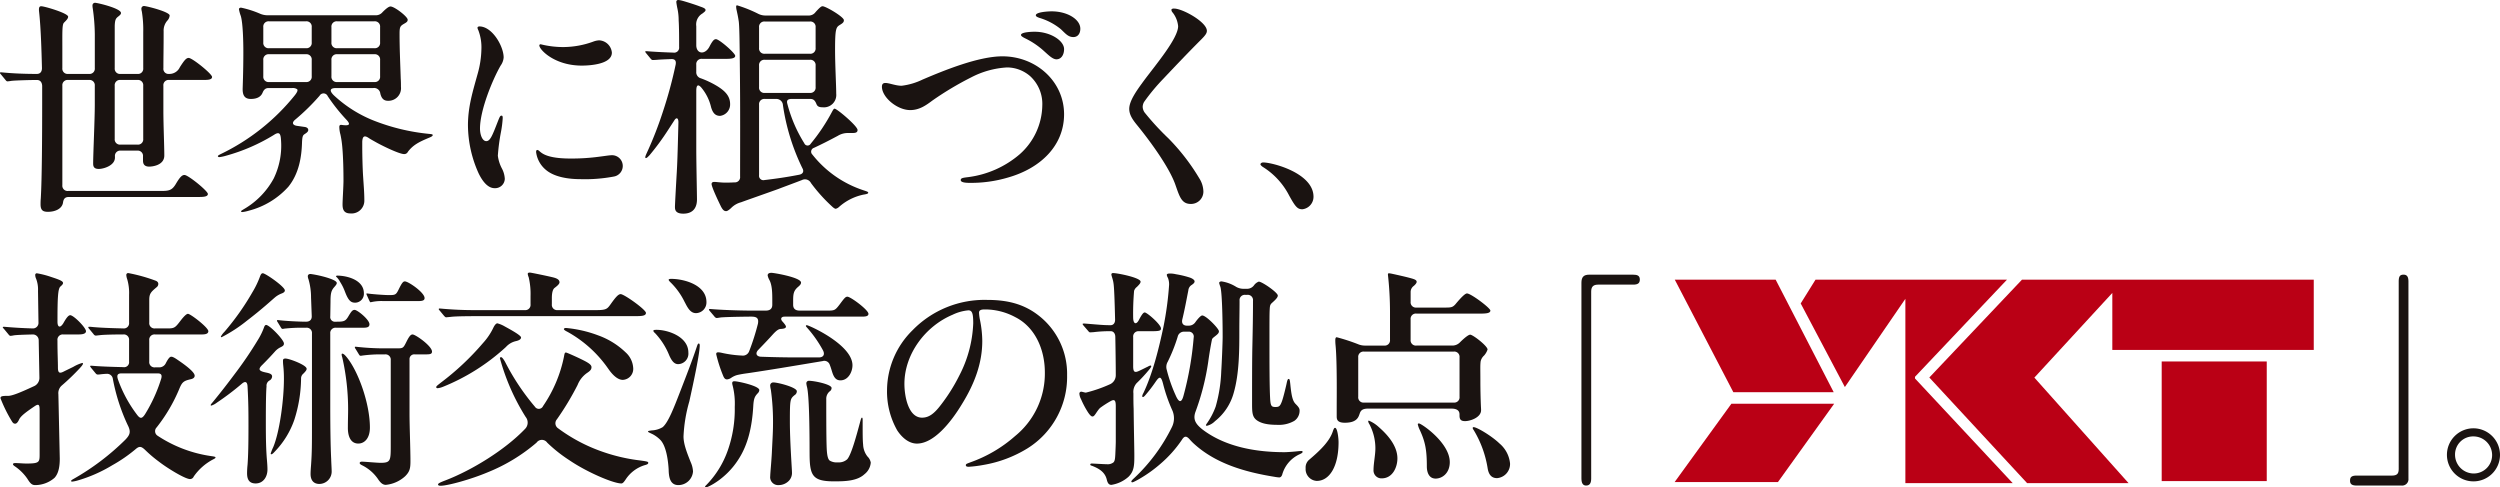 <svg xmlns="http://www.w3.org/2000/svg" xmlns:xlink="http://www.w3.org/1999/xlink" width="581.393" height="113.349" viewBox="0 0 581.393 113.349">
  <defs>
    <clipPath id="clip-path">
      <rect id="長方形_9021" data-name="長方形 9021" width="581.393" height="113.349" fill="none"/>
    </clipPath>
  </defs>
  <g id="グループ_22450" data-name="グループ 22450" transform="translate(0 0)">
    <g id="グループ_22449" data-name="グループ 22449" transform="translate(0 0)" clip-path="url(#clip-path)">
      <path id="パス_148999" data-name="パス 148999" d="M9.432,47.367c0-.323,0-.809.054-1.4.27-4.474.322-14.5.322-21.988v-4.2c-.053-.861-.484-1.348-1.238-1.348-1.455,0-5.335.108-5.982.216-.27.055-.81.109-.864.109-.16,0-.322-.163-.484-.377L.216,17.133C.108,17.025,0,16.918,0,16.81a.143.143,0,0,1,.162-.162H.27c2.694.27,5.443.377,8.3.377.755,0,1.186-.485,1.186-1.348-.108-4.474-.27-9.162-.593-12.395-.054-.539-.108-.97-.108-1.186,0-.593.162-.809.539-.809.755,0,6.251,1.617,6.251,2.424,0,.431-.376.809-.97,1.4-.431.431-.377,2.1-.377,5.714v4.85a1.221,1.221,0,0,0,1.348,1.348H20.7a1.222,1.222,0,0,0,1.348-1.348V7.756a44.807,44.807,0,0,0-.486-6.036,3.374,3.374,0,0,1-.054-.647A.6.6,0,0,1,22.1.48c.538,0,6.036,1.292,6.036,2.372,0,.322-.27.539-.755.915-.431.377-.647.647-.7,2.048v9.863a1.221,1.221,0,0,0,1.348,1.348h3.934a1.221,1.221,0,0,0,1.348-1.348V7.324a26.508,26.508,0,0,0-.323-4.8,2.684,2.684,0,0,1-.108-.647.613.613,0,0,1,.593-.647c.593,0,5.983,1.348,5.983,2.211a1.968,1.968,0,0,1-.54,1.185,3.506,3.506,0,0,0-.862,2.48c0,4.526-.054,5.551-.054,8.569a1.183,1.183,0,0,0,1.294,1.348,2.661,2.661,0,0,0,2.533-1.563c.97-1.509,1.454-2.156,2.048-2.156.861,0,5.443,3.719,5.443,4.42s-1.078.7-2.156.7H39.342a1.222,1.222,0,0,0-1.348,1.348v5.768c0,3.179.217,8.354.217,10.454,0,2.318-2.858,2.587-3.5,2.587-1.348,0-1.455-.862-1.455-1.455v-.915a1.221,1.221,0,0,0-1.348-1.348H28.079a1.22,1.22,0,0,0-1.348,1.348v.268c0,1.833-2.587,2.641-3.773,2.641-1.078,0-1.294-.539-1.294-1.24,0-2.37.379-10.132.379-13.689v-4.42A1.222,1.222,0,0,0,20.7,18.426H15.845A1.222,1.222,0,0,0,14.5,19.773V42.895a1.222,1.222,0,0,0,1.348,1.348H37.188c1.993,0,2.748-.055,3.664-1.565.862-1.454,1.4-2.155,2.048-2.155.862,0,5.443,3.719,5.443,4.419s-1.24.7-2.318.7H16.006c-.916,0-1.24.485-1.348,1.294-.216,1.455-1.831,2.156-3.5,2.156-1.077,0-1.724-.27-1.724-1.725M26.678,32.116a1.221,1.221,0,0,0,1.348,1.348h3.934a1.221,1.221,0,0,0,1.348-1.348V19.773a1.222,1.222,0,0,0-1.348-1.348H28.025a1.221,1.221,0,0,0-1.348,1.348Z" transform="translate(0 0.167)" fill="#1a1311"/>
      <path id="パス_149000" data-name="パス 149000" d="M71.176,33.941c0,1.132.054,4.634.216,6.952.106,1.725.268,3.5.268,5.281a2.97,2.97,0,0,1-3.233,3.072c-1.562,0-1.833-.97-1.833-2.1,0-.915.217-4.257.217-5.551,0-2.1-.054-5.281-.271-7.707a23.026,23.026,0,0,0-.431-2.965,7.084,7.084,0,0,1-.27-1.779c0-.376.162-.539.539-.485,1.887.271,2.1-.108,1.186-1.131a42.387,42.387,0,0,1-4.419-5.552,1.053,1.053,0,0,0-1.887-.108,49.986,49.986,0,0,1-5.66,5.552c-.861.7-.645,1.292.379,1.455l1.885.268c.539.108.756.379.756.7,0,.379-.379.647-.7.862-.484.323-.7.377-.755,2.21-.108,3.072-.645,7.006-3.179,10.132A18.581,18.581,0,0,1,44.822,48.6a8.445,8.445,0,0,1-1.509.323q-.323,0-.323-.162c0-.108.162-.216.7-.539a18.347,18.347,0,0,0,6.9-7.114,17.472,17.472,0,0,0,1.67-9.216c-.054-.755-.216-1.132-.431-1.24-.27-.162-.7,0-1.185.323a43.057,43.057,0,0,1-11.158,4.851,9.553,9.553,0,0,1-1.508.323c-.27,0-.377-.109-.377-.216s.108-.216.645-.485a49.8,49.8,0,0,0,17.3-13.744c.486-.645.7-1.078.486-1.346a1.786,1.786,0,0,0-1.186-.27h-5.5c-.7,0-1.078.43-1.348,1.077-.379.918-1.24,1.455-2.749,1.455s-1.887-.97-1.887-2.263c0-.379.162-4.043.162-8.623,0-2.587-.108-6.79-.593-8.407a8.8,8.8,0,0,1-.43-1.563c0-.27.268-.377.484-.377a23.262,23.262,0,0,1,4.526,1.455,4.607,4.607,0,0,0,1.672.323H74.247a2.039,2.039,0,0,0,1.671-.755c.862-.862,1.455-1.294,1.833-1.294.915,0,3.989,2.372,3.989,3.072,0,.376-.162.539-.594.807-1.132.647-1.294.755-1.294,2.48,0,3.665.162,6.736.271,10.4.054.647.054,1.455.054,1.941a2.928,2.928,0,0,1-3.019,3.233c-1.024,0-1.509-.593-1.779-1.67a1.453,1.453,0,0,0-1.67-1.294H65.085c-1.509,0-1.563.647-.538,1.67a29.571,29.571,0,0,0,9.108,5.821,47.829,47.829,0,0,0,13.15,3.179c.593.055.755.108.755.27s-.108.323-.918.647c-2.316.97-3.663,1.671-4.849,3.234a.937.937,0,0,1-.864.539c-1.186,0-5.335-2.048-6.737-2.857-.484-.27-.97-.539-1.4-.809-1.132-.809-1.562-.485-1.616.809Zm-13.1-23.12a1.221,1.221,0,0,0,1.348-1.348V5.916a1.221,1.221,0,0,0-1.348-1.348H49.511a1.221,1.221,0,0,0-1.348,1.348V9.474a1.221,1.221,0,0,0,1.348,1.348Zm0,7.868a1.221,1.221,0,0,0,1.348-1.348V13.57a1.221,1.221,0,0,0-1.348-1.348H49.511a1.221,1.221,0,0,0-1.348,1.348v3.772a1.221,1.221,0,0,0,1.348,1.348ZM65.356,4.568a1.221,1.221,0,0,0-1.348,1.348V9.474a1.221,1.221,0,0,0,1.348,1.348h8.622a1.221,1.221,0,0,0,1.348-1.348V5.916a1.221,1.221,0,0,0-1.348-1.348ZM73.978,18.69a1.221,1.221,0,0,0,1.348-1.348V13.57a1.221,1.221,0,0,0-1.348-1.348H65.356a1.221,1.221,0,0,0-1.348,1.348v3.772a1.221,1.221,0,0,0,1.348,1.348Z" transform="translate(13.069 0.39)" fill="#1a1311"/>
      <path id="パス_149001" data-name="パス 149001" d="M83.4,4.559c3.019,0,5.658,4.636,5.658,7.223a3.69,3.69,0,0,1-.7,1.885c-1.834,3.18-4.8,10.294-4.8,14.66,0,1.4.54,2.909,1.455,2.909s1.4-1.24,2.694-4.58c.433-1.078.54-1.348.864-1.348.268,0,.268.323.268.593a24.574,24.574,0,0,1-.43,3.341,45.7,45.7,0,0,0-.7,5.39,8.718,8.718,0,0,0,.972,3.019,5.753,5.753,0,0,1,.645,2.37,2.251,2.251,0,0,1-2.37,2.156c-1.618,0-2.855-1.671-3.719-3.45a27.488,27.488,0,0,1-2.48-11.155c0-4.366,1.132-7.922,2.264-12.019A22.492,22.492,0,0,0,83.885,9.9a11.183,11.183,0,0,0-.7-4.419,2.03,2.03,0,0,1-.214-.593c0-.162.16-.325.43-.325m27.918,30.289c.916-.108,2.264-.323,2.641-.323a2.5,2.5,0,0,1,.645,4.958,36.074,36.074,0,0,1-7.652.593c-2.858,0-6.2-.485-8.193-2.264a6.406,6.406,0,0,1-2.155-4.041c0-.216.054-.485.268-.485.756,0,.756,1.994,7.762,1.994a48.433,48.433,0,0,0,6.683-.431m2.909-24.2c0,2.7-5.066,3.017-7.006,3.017-6.359,0-9.863-3.718-9.863-4.688,0-.162.108-.27.325-.27a21.573,21.573,0,0,0,5.227.647,20.5,20.5,0,0,0,7.06-1.294,4.415,4.415,0,0,1,1.294-.27,3.123,3.123,0,0,1,2.963,2.857" transform="translate(28.069 1.585)" fill="#1a1311"/>
      <path id="パス_149002" data-name="パス 149002" d="M118.258,48.181c0-.7.323-6.359.431-8.192.162-2.749.27-7.222.377-11.534,0-1.078-.485-1.238-.97-.431l-1.4,2.156a57.637,57.637,0,0,1-4.311,5.874c-.593.647-.755.7-.862.7a.143.143,0,0,1-.162-.162c0-.108,0-.27.377-1.078a86.482,86.482,0,0,0,3.718-9.538,100,100,0,0,0,2.966-10.941c.16-.862-.109-1.348-1.078-1.294-1.4.054-2.641.108-3.182.162-.645.054-1.023.054-1.077.054-.108,0-.271-.054-.485-.323l-1.024-1.24c-.216-.27-.216-.323-.216-.377,0-.108.108-.108.162-.108h.216c1.131.108,4.2.27,6.144.323a1.16,1.16,0,0,0,1.348-1.292c0-1.833,0-4.636-.108-6.2a12.834,12.834,0,0,0-.323-2.909c-.054-.27-.216-1.132-.216-1.348A.429.429,0,0,1,119.067,0a5.086,5.086,0,0,1,.862.162c1.186.323,3.5,1.078,4.151,1.346.807.271,1.294.485,1.294.81,0,.268-.162.376-.7.807a2.947,2.947,0,0,0-1.455,2.965v4.42c0,2.1,2.157,2.37,3.18.106.647-1.186.97-1.508,1.4-1.508.755,0,4.474,3.233,4.474,3.88,0,.7-1.348.7-2.426.7h-5.282a1.221,1.221,0,0,0-1.348,1.348v1.671a1.446,1.446,0,0,0,1.078,1.508,21.413,21.413,0,0,1,3.558,1.671c2.1,1.24,3.234,2.48,3.234,4.312a2.666,2.666,0,0,1-2.318,2.748c-1.024,0-1.671-.538-2.1-1.994a11.044,11.044,0,0,0-2.318-4.634c-.755-.809-1.132-.539-1.132.862V34.6c0,3.287.162,10.454.162,11.8,0,1.509-.592,3.287-3.179,3.287-1.724,0-1.94-.807-1.94-1.508m10.618-.323c-.485-.97-2.1-4.366-2.1-5.067,0-.377.323-.485.647-.485.377,0,1.508.163,2.426.163.7,0,1.454,0,2.264-.055a1.206,1.206,0,0,0,1.294-1.348c0-6.2.054-16.652-.054-24.79-.054-6.413-.108-10.4-.271-11.372-.162-1.078-.323-1.779-.485-2.532a3.732,3.732,0,0,1-.108-.864c0-.108.054-.268.216-.268a30.567,30.567,0,0,1,4.959,1.993,3.764,3.764,0,0,0,1.67.379H149.3a1.947,1.947,0,0,0,1.67-.81c1.024-1.131,1.348-1.348,1.617-1.348.755,0,4.959,2.48,4.959,3.234,0,.431-.162.647-.972,1.132-.862.539-1.078.916-1.078,5.874,0,3.288.27,8.3.27,10.132a2.873,2.873,0,0,1-3.179,3.125c-.809,0-1.186-.214-1.4-.7-.323-.809-.647-1.24-1.455-1.24h-4.473c-.809.054-1.078.377-.862,1.132a32.49,32.49,0,0,0,3.935,9.162.831.831,0,0,0,1.508.108,43.462,43.462,0,0,0,4.959-7.437c.216-.379.377-.7.592-.7.54,0,5.336,4.041,5.336,4.958,0,.647-.593.7-1.24.7h-1.078a4.413,4.413,0,0,0-2.263.647c-2.21,1.186-3.827,1.993-5.551,2.8a.932.932,0,0,0-.379,1.563,25.087,25.087,0,0,0,11.857,8.3c.97.323,1.132.377,1.132.593s-.431.323-1.132.431a12.3,12.3,0,0,0-5.712,2.911,1.727,1.727,0,0,1-.7.377c-.108,0-.323-.054-.753-.431a37.91,37.91,0,0,1-5.013-5.551,1.562,1.562,0,0,0-2.1-.7c-1.509.593-3.448,1.294-5.551,2.1-3.61,1.294-7.168,2.533-8.623,3.072A5,5,0,0,0,131.3,48.4c-.592.539-.916.7-1.132.7-.484,0-.807-.268-1.292-1.238M149.624,12.5a1.221,1.221,0,0,0,1.348-1.348v-4.8a1.221,1.221,0,0,0-1.348-1.348H139.17a1.221,1.221,0,0,0-1.348,1.348v4.8A1.221,1.221,0,0,0,139.17,12.5Zm0,9.108a1.221,1.221,0,0,0,1.348-1.348V15.252a1.221,1.221,0,0,0-1.348-1.348H139.17a1.221,1.221,0,0,0-1.348,1.348v5.012a1.221,1.221,0,0,0,1.348,1.348Zm-10.454,1.4a1.221,1.221,0,0,0-1.348,1.348V40.744a1.014,1.014,0,0,0,1.24,1.132c2.748-.323,5.335-.7,8.084-1.24.862-.162,1.186-.755.755-1.509a49.674,49.674,0,0,1-4.528-14.659,1.519,1.519,0,0,0-1.617-1.455Z" transform="translate(38.705 0)" fill="#1a1311"/>
      <path id="パス_149003" data-name="パス 149003" d="M152.2,19.476c0-.539.216-.862.807-.862.916,0,2.372.647,3.773.647a15.449,15.449,0,0,0,4.905-1.455c5.064-2.156,12.987-5.389,18.538-5.389,7.815,0,14.335,5.82,14.335,13.473,0,7.276-5.443,12.558-13.043,14.713a30.047,30.047,0,0,1-8.891,1.24c-.809,0-2.1-.054-2.1-.647,0-.485.539-.539,1.833-.7a22.8,22.8,0,0,0,11.856-5.281,15.456,15.456,0,0,0,5.281-11.372A8.745,8.745,0,0,0,186.638,17,8.261,8.261,0,0,0,181.3,15a20.53,20.53,0,0,0-8.354,2.316A72.779,72.779,0,0,0,164,22.655c-1.455,1.078-3.019,2.264-5.227,2.264-3.019,0-6.575-2.965-6.575-5.443M187.716,6.7c3.719,0,6.844,2.1,6.844,4.041,0,1.294-.645,2.372-1.777,2.372-.864,0-1.834-.97-2.8-1.833a18.354,18.354,0,0,0-4.42-3.019c-.539-.27-1.023-.539-1.023-.807,0-.7,2.64-.755,3.179-.755m3.935-4.743c3.718,0,6.683,1.887,6.683,4.043,0,1.131-.593,1.939-1.617,1.939-1.186,0-1.779-.755-2.909-1.831a14.342,14.342,0,0,0-5.013-2.641c-.27-.108-.809-.27-.809-.593,0-.755,2.855-.916,3.665-.916" transform="translate(52.9 0.682)" fill="#1a1311"/>
      <path id="パス_149004" data-name="パス 149004" d="M205.334,1.479c1.939,0,7.6,3.128,7.6,5.175,0,.539-.325,1.026-1.348,2.048-3.074,3.071-6.037,6.2-8.786,9.108a45.952,45.952,0,0,0-4.473,5.39,2.413,2.413,0,0,0-.322,1.132,2.46,2.46,0,0,0,.43,1.291,61.556,61.556,0,0,0,5.551,6.036,48.431,48.431,0,0,1,7.168,9.271,5.956,5.956,0,0,1,.97,3.126,2.867,2.867,0,0,1-2.963,2.855c-2.1,0-2.587-1.724-3.5-4.312-1.4-4.148-5.982-10.347-8.783-13.8-.918-1.132-2-2.426-2-3.989,0-1.831,1.671-4.2,3.342-6.467,2.749-3.719,8.03-9.917,8.03-12.772a6.062,6.062,0,0,0-1.24-3.126,1.047,1.047,0,0,1-.322-.647c0-.27.322-.325.645-.325" transform="translate(67.734 0.514)" fill="#1a1311"/>
      <path id="パス_149005" data-name="パス 149005" d="M227.275,38.922c-1.132,0-1.617-.539-3.126-3.287a16.938,16.938,0,0,0-5.928-6.468c-.377-.214-.7-.539-.7-.7s.216-.431.647-.431c2.156,0,11.694,2.48,11.694,7.976a2.921,2.921,0,0,1-2.586,2.911" transform="translate(75.603 9.744)" fill="#1a1311"/>
      <path id="パス_149006" data-name="パス 149006" d="M6.385,95.031a11.088,11.088,0,0,0-2.963-2.965c-.325-.216-.433-.377-.433-.485,0-.214.271-.268.54-.268.753,0,1.831.108,2.587.108,3.071,0,3.071-.325,3.071-2.265V79.241c0-1.294-.054-1.833-1.024-1.24-2.155,1.455-3.395,2.372-3.773,3.234-.323.7-.645.916-.861.916-.379,0-.54-.108-.916-.755A33.364,33.364,0,0,1,.08,76.222c0-.485.485-.539,1.777-.539.972,0,2.912-.809,5.929-2.209a2.11,2.11,0,0,0,1.348-2.1l-.162-8.623a1.348,1.348,0,0,0-1.4-1.348c-1.994.054-3.826.108-4.42.216a5.01,5.01,0,0,1-.753.108c-.162,0-.323-.162-.485-.377L.889,60.108c-.27-.27-.27-.322-.27-.376s.054-.109.162-.109h.27c2.48.216,4.58.323,6.521.377a1.288,1.288,0,0,0,1.348-1.4l-.108-7.331a6.961,6.961,0,0,0-.431-2.8,2.158,2.158,0,0,1-.216-.916.368.368,0,0,1,.377-.377,20.19,20.19,0,0,1,3.342.862c1.993.647,2.748.97,2.748,1.4,0,.214-.162.431-.592.807-.594.485-.7,2.533-.7,8.193,0,1.294.593,1.562,1.348.376.7-1.24,1.186-1.885,1.617-1.885.809,0,3.665,2.909,3.665,3.718,0,.755-1.294.755-1.887.755h-3.4a1.238,1.238,0,0,0-1.348,1.4c0,3.019.108,4.742.108,6.305,0,1.4.485,1.4,1.563.809L17,68.947a8.828,8.828,0,0,1,2.1-.916.143.143,0,0,1,.162.162c0,.162-.162.431-.753,1.078a52.01,52.01,0,0,1-4.151,3.989,2.337,2.337,0,0,0-.809,2.048l.323,14.981c0,1.455-.162,3.342-1.24,4.474a6.866,6.866,0,0,1-4.473,1.671c-.753,0-1.132-.377-1.779-1.4m10.132.431c0-.054,0-.162.593-.485A57.24,57.24,0,0,0,29.13,85.869c1.078-1.132,1.346-1.833.538-3.4A44.445,44.445,0,0,1,26.219,71.75a1.35,1.35,0,0,0-1.511-1.186c-.268,0-.915.054-1.346.108a5.067,5.067,0,0,1-.647.054c-.162,0-.323-.054-.538-.323l-1.024-1.24c-.108-.162-.216-.27-.216-.377s.108-.108.162-.108h.214c1.779.162,4.742.27,7.329.323a1.16,1.16,0,0,0,1.348-1.294V62.749A1.221,1.221,0,0,0,28.643,61.4c-1.939,0-4.473.054-5.389.162l-.969.108a.658.658,0,0,1-.54-.323l-1.023-1.24a.633.633,0,0,1-.217-.376c0-.109.108-.109.162-.109h.379c1.885.216,5.066.323,7.6.377a1.221,1.221,0,0,0,1.348-1.348V52.186a11.444,11.444,0,0,0-.431-3.61,3.526,3.526,0,0,1-.216-.97.44.44,0,0,1,.431-.485A38.5,38.5,0,0,1,36.3,48.951c.377.217.485.433.485.7a.944.944,0,0,1-.377.756c-1.348,1.131-1.724,1.508-1.724,2.963v5.281A1.221,1.221,0,0,0,36.028,60h2.909c1.563,0,1.779-.162,2.965-1.725.862-1.131,1.454-1.67,1.779-1.67.592,0,4.742,3.18,4.742,4.041,0,.755-1.078.755-1.617.755H36.028a1.221,1.221,0,0,0-1.348,1.348v4.958a1.221,1.221,0,0,0,1.348,1.348h.916A1.685,1.685,0,0,0,38.56,68.03c.485-.915.862-1.454,1.24-1.454.216,0,.593.108,1.509.753,2.48,1.671,3.935,2.965,3.935,3.665,0,.593-.648.755-.864.809-1.67.377-2.047.645-2.694,2.21a37.906,37.906,0,0,1-5.282,9,1.253,1.253,0,0,0,.216,1.941,30.366,30.366,0,0,0,12.5,4.742c.755.108.969.162.969.325,0,.108-.108.216-.538.43a12.6,12.6,0,0,0-4.526,3.989.926.926,0,0,1-.862.593c-1.132,0-5.282-2.533-7.222-4.043a30.353,30.353,0,0,1-3.234-2.748c-.916-.862-1.348-.916-2.264-.108A34.43,34.43,0,0,1,26.111,91.8a33.643,33.643,0,0,1-8.247,3.611,7.675,7.675,0,0,1-1.131.216c-.162,0-.216-.054-.216-.162M28.105,70.456c-.972.054-.972.647-.647,1.563a30.115,30.115,0,0,0,4.365,8.03c.755,1.024,1.186.97,1.887-.108a35.755,35.755,0,0,0,3.664-7.976c.323-.916.27-1.509-.7-1.509Z" transform="translate(0.028 16.378)" fill="#1a1311"/>
      <path id="パス_149007" data-name="パス 149007" d="M44.822,93.67a18.711,18.711,0,0,1,.108-1.94c.162-2.1.216-4.958.216-8.893,0-3.125,0-5.551-.216-9.376-.054-1.078-.54-1.294-1.348-.593a62.415,62.415,0,0,1-5.768,4.365,4.272,4.272,0,0,1-1.294.7c-.108,0-.162-.054-.162-.108,0-.108.108-.27.486-.7,1.777-2.156,3.61-4.528,5.012-6.413a89.557,89.557,0,0,0,5.5-8.084,15.659,15.659,0,0,0,1.457-3.019c.108-.27.268-.431.43-.431.809,0,4.151,3.45,4.151,4.312,0,.43-.216.593-.756.862a4.116,4.116,0,0,0-1.348,1.024Q50,66.83,48.378,68.448c-1.24,1.186-.592,1.509,1.024,1.833.755.162,1.24.377,1.24.862a1.125,1.125,0,0,1-.539.916,1.375,1.375,0,0,0-.755,1.4c-.108,1.24-.162,3.61-.162,8.46,0,3.827.054,6.361.27,8.839.054.647.108,1.4.108,2.048,0,1.671-.97,3.233-2.749,3.233-1.562,0-1.993-1.023-1.993-2.37m-6.091-31.8a4.637,4.637,0,0,1,.81-1.078,59.133,59.133,0,0,0,6.521-9.216,21.121,21.121,0,0,0,1.725-3.556c.214-.593.376-.864.7-.864.593,0,5.119,3.126,5.119,3.989,0,.27-.16.485-.7.7a5.545,5.545,0,0,0-1.455.809c-.916.755-3.019,2.749-6.683,5.551a34.539,34.539,0,0,1-5.875,3.827.143.143,0,0,1-.162-.162M50.318,89.09a10.284,10.284,0,0,1,.593-1.509c1.508-3.611,2.48-11.1,2.48-15.845a27.768,27.768,0,0,0-.162-3.18,8.819,8.819,0,0,1-.054-1.078c0-.431.27-.485.592-.485.864,0,4.905,1.509,4.905,2.372,0,.216-.054.431-.755,1.132a1.434,1.434,0,0,0-.539,1.186,32.355,32.355,0,0,1-1.562,9.538,20.034,20.034,0,0,1-4.475,7.329c-.43.486-.7.7-.861.7a.143.143,0,0,1-.162-.16m9.27,4.742c0-.539.054-1.294.108-1.994.216-2.963.216-4.85.216-9.378V61.172a1.222,1.222,0,0,0-1.348-1.348h-.593a36.326,36.326,0,0,0-4.526.216,1.422,1.422,0,0,1-.377.054c-.108,0-.216-.054-.379-.323l-.753-1.24a.717.717,0,0,1-.162-.377c0-.054.054-.106.162-.106h.108c1.67.214,4.958.376,6.467.376.861,0,1.4-.43,1.348-1.348L59.7,52.819a15.245,15.245,0,0,0-.593-4.257,2.117,2.117,0,0,1-.162-.7c0-.431.376-.539.647-.539a26.159,26.159,0,0,1,3.88.862c1.186.377,2.21.807,2.21,1.24,0,.268-.216.539-.647,1.023-.647.755-.809,1.455-.809,3.288l-.054,3.448a1.088,1.088,0,0,0,1.24,1.24c1.887,0,2.264-.054,2.965-1.24s.97-1.508,1.454-1.508c.648,0,3.45,2.264,3.45,3.341,0,.809-.809.809-1.724.809H65.516a1.221,1.221,0,0,0-1.348,1.348V78.041c0,4.043.054,9.216.216,12.341,0,.433.108,2.264.108,2.7a2.885,2.885,0,0,1-2.857,3.071c-1.292,0-2.047-.807-2.047-2.316m8.03-42.307a11.6,11.6,0,0,0-1.132-2.316,5.241,5.241,0,0,0-.7-1.024c-.162-.162-.27-.216-.27-.323s.162-.162.27-.162c2.21,0,6.2.97,6.2,4.1A2.061,2.061,0,0,1,69.989,54c-.969,0-1.562-.377-2.37-2.48m.647,31.366c0-1.4.054-2.748.054-4.1a54.881,54.881,0,0,0-1.348-12.019,2.885,2.885,0,0,1-.162-.7c0-.109.054-.217.162-.217.27,0,.647.377.916.7,2.749,3.234,5.5,10.887,5.5,16.492,0,2.533-1.294,3.719-2.694,3.719-1.888,0-2.48-1.887-2.426-3.881M75.379,95.18a9.664,9.664,0,0,0-3.881-3.4c-.27-.162-.485-.27-.485-.485s.216-.323.54-.323c.592,0,3.5.27,4.311.27,2.316,0,2.37-.485,2.37-3.934V67.37a1.22,1.22,0,0,0-1.348-1.346h-.645a31.891,31.891,0,0,0-4.58.268,2.387,2.387,0,0,1-.486.054c-.108,0-.216-.108-.377-.377l-.755-1.238a.725.725,0,0,1-.162-.377c0-.108.108-.108.162-.108h.108a58.363,58.363,0,0,0,6.2.376h3.342c1.348,0,1.454-.054,2.1-1.348.539-1.077.97-1.885,1.509-1.885.7,0,4.528,2.7,4.528,3.989,0,.647-.594.647-1.726.647H83.841a1.094,1.094,0,0,0-1.24,1.185V79.874c0,2.855.216,8.137.216,10.993,0,1.671-.162,2.426-1.24,3.5A7.8,7.8,0,0,1,77.1,96.365c-.7,0-1.186-.431-1.725-1.186M73.547,53.9c-.108,0-.162-.108-.323-.431l-.485-1.078a1.459,1.459,0,0,1-.162-.431c0-.054,0-.108.108-.108h.108c.97.162,3.88.377,4.851.377h.43c1.294,0,1.455-.162,2.1-1.509.7-1.4.97-1.671,1.348-1.671.809,0,4.58,2.587,4.58,3.881,0,.647-.7.7-1.724.7H76.564a10.737,10.737,0,0,0-2.478.162Z" transform="translate(12.637 16.391)" fill="#1a1311"/>
      <path id="パス_149008" data-name="パス 149008" d="M75.28,73.716c0-.268.27-.431,1.078-1.078a61.641,61.641,0,0,0,9.808-9.215,14.6,14.6,0,0,0,2.426-3.611c.323-.647.648-.97.918-.97a6.936,6.936,0,0,1,1.67.7c.862.485,3.827,2.048,3.827,2.587,0,.431-.485.7-1.24.862A4.431,4.431,0,0,0,91.5,64.34a48.26,48.26,0,0,1-14.659,9.27,4.593,4.593,0,0,1-1.24.322c-.162,0-.323-.108-.323-.216m.433,22.636c0-.216.106-.377,1.67-.97,6.2-2.372,13.9-7.114,18.54-11.965a2.077,2.077,0,0,0,.162-2.8A50.334,50.334,0,0,1,90.1,66.98a.251.251,0,0,1,.27-.268c.217,0,.593.484.97,1.185a54.042,54.042,0,0,0,6.9,10.348,1.075,1.075,0,0,0,1.887-.162,31.213,31.213,0,0,0,4.85-11.425c.162-.918.217-1.025.486-1.025.214,0,2.8,1.186,3.448,1.509,1.671.809,2.478,1.294,2.478,1.887,0,.431-.16.755-.861,1.24a6.18,6.18,0,0,0-2.372,2.909,66,66,0,0,1-4.8,7.976,1.4,1.4,0,0,0,.27,2.1,38.317,38.317,0,0,0,9.27,5.067,41.154,41.154,0,0,0,9.918,2.424c1.508.216,1.777.27,1.777.539,0,.216-.162.377-.809.539a8.116,8.116,0,0,0-4.419,3.288c-.431.647-.7.969-1.026.969-1.885,0-8.03-2.64-12.072-5.389a33.462,33.462,0,0,1-5.175-4.1,1.509,1.509,0,0,0-2.477,0,40.858,40.858,0,0,1-11.373,6.9c-3.826,1.617-9.269,3.125-10.94,3.125-.377,0-.592-.106-.592-.268M77.6,57.442c-.162,0-.27-.108-.485-.325l-1.024-1.238c-.108-.108-.216-.216-.216-.323a.143.143,0,0,1,.162-.162h.108a85.185,85.185,0,0,0,8.623.377h11.1a1.222,1.222,0,0,0,1.348-1.348v-1.94a16.775,16.775,0,0,0-.433-4.365,2.755,2.755,0,0,1-.216-.755c0-.27.216-.323.485-.323s3.881.753,5.013,1.024c.97.216,1.887.485,1.887,1.24,0,.376-.486.807-1.132,1.294q-.649.483-.647,2.424v1.4a1.221,1.221,0,0,0,1.346,1.348h8.948c2.37,0,2.586-.27,3.395-1.4,1.186-1.671,1.779-2.318,2.318-2.318.809,0,5.874,3.611,5.874,4.365s-1.132.755-2.857.755H85.574c-1.617,0-5.6,0-6.844.163ZM115.215,69.3a28.01,28.01,0,0,0-9.378-8.461c-.538-.27-.862-.485-.862-.647,0-.216.325-.27.486-.27a28.452,28.452,0,0,1,7.49,1.725,17.936,17.936,0,0,1,6.361,3.934,5.282,5.282,0,0,1,1.777,3.611,2.555,2.555,0,0,1-2.424,2.8c-.916,0-2.1-.7-3.45-2.7" transform="translate(26.165 16.35)" fill="#1a1311"/>
      <path id="パス_149009" data-name="パス 149009" d="M116.637,93c-.109-2.156-.54-5.606-1.941-7.061a7.3,7.3,0,0,0-1.833-1.348c-.916-.431-1.024-.485-1.024-.593,0-.16.162-.16.862-.268a5.383,5.383,0,0,0,2.533-.755c1.292-1.078,2.64-4.582,3.934-7.922,1.509-3.881,3.072-7.922,4.041-10.887.163-.485.271-.647.433-.647s.216.27.216.431c0,1.887-1.4,8.407-2.426,13.043a34.806,34.806,0,0,0-1.348,8.137c0,1.833.862,3.935,1.67,5.983a6.015,6.015,0,0,1,.54,2.155,3.414,3.414,0,0,1-3.4,3.18c-1.885,0-2.209-1.725-2.263-3.448m.108-26.786a16.468,16.468,0,0,0-3.288-5.121c-.323-.268-.377-.431-.377-.539,0-.16.216-.214.753-.214,2.587,0,7.385,1.562,7.385,5.281a2.45,2.45,0,0,1-2.372,2.7c-.915,0-1.509-.755-2.1-2.1m3.664-12.235a16.329,16.329,0,0,0-3.395-4.742c-.27-.27-.377-.431-.377-.539,0-.162.27-.216.592-.216,2.965,0,8.192,1.4,8.192,5.389A2.488,2.488,0,0,1,123,56.458c-1.24,0-1.885-1.078-2.586-2.48m4.69,42.846c0-.108.054-.162.322-.431a21.818,21.818,0,0,0,4.959-8.03A28.645,28.645,0,0,0,132,78.284a17.043,17.043,0,0,0-.485-4.958,3.1,3.1,0,0,1-.108-.539c0-.431.216-.485.539-.485.809,0,5.766,1.078,5.766,2.048a1.133,1.133,0,0,1-.377.755c-.647.7-.916,1.132-1.024,2.909-.27,4.743-1.186,9.054-3.556,12.612-2.858,4.419-7.007,6.359-7.492,6.359a.143.143,0,0,1-.16-.162m29.533-26.732c-.162-.538-.323-1.078-.54-1.617a1.33,1.33,0,0,0-1.67-.861c-8.084,1.348-12.235,2.047-17.3,2.8-1.24.162-1.779.27-2.533.431a4.612,4.612,0,0,0-1.4.647,2.018,2.018,0,0,1-.969.377c-.325,0-.593-.108-.862-.7A32.232,32.232,0,0,1,127.685,66c0-.323.162-.431.485-.431a4.229,4.229,0,0,1,.755.108,26.877,26.877,0,0,0,4.742.647,1.556,1.556,0,0,0,1.671-.97,54.427,54.427,0,0,0,2.048-6.413c.27-1.4-.377-1.671-1.563-1.671-.862,0-5.066.054-6.736.162-.323,0-1.078.162-1.294.162a.838.838,0,0,1-.539-.377l-.915-1.078c-.27-.323-.323-.377-.323-.485a.143.143,0,0,1,.162-.162h.108c2.316.216,6.736.377,9.646.377h3.287c1.024,0,1.511-.485,1.511-1.348v-.97c0-1.617,0-3.61-.7-4.85a3.45,3.45,0,0,1-.377-1.024c0-.485.485-.593.861-.593.648,0,6.9,1.078,6.9,2.264,0,.377-.271.647-.647.97-1.078.915-1.186,1.616-1.186,3.287v.916c0,.862.485,1.348,1.508,1.348h6.576c1.562,0,1.724-.108,2.748-1.455,1.078-1.455,1.348-1.779,1.78-1.779.753,0,4.9,3.072,4.9,3.989,0,.647-.916.647-1.671.647H143.583c-.755,0-1.024.485-.539,1.078.647.7.862,1.078.862,1.24,0,.268-.216.485-1.132.539-.538,0-1.024.322-1.831,1.185-.916,1.024-1.994,2.156-3.5,3.719-.7.755-.431,1.509.647,1.563,2.965.108,5.82.162,8.138.162h5.336c1.023,0,1.454-.647.969-1.617a27.774,27.774,0,0,0-3.556-5.121c-.379-.43-.433-.484-.433-.592s.108-.163.217-.163c.485,0,10.616,4.528,10.616,9.324,0,1.509-.969,3.5-2.8,3.5-.969,0-1.508-.593-1.939-1.994m-14.391,24.36c0-.7.27-3.341.377-5.443.109-2.372.271-4.905.271-6.521A54.263,54.263,0,0,0,140.4,74.3a7.272,7.272,0,0,1-.162-.97.708.708,0,0,1,.756-.755c1.023,0,5.443,1.132,5.443,2.048a1.061,1.061,0,0,1-.54.916c-1.023.862-1.077.969-1.077,6.2,0,4.526.485,10.993.485,11.694a2.658,2.658,0,0,1-.647,1.94,3.3,3.3,0,0,1-2.478,1.078,1.846,1.846,0,0,1-1.942-1.994M149.4,88.9c0-5.928-.106-13.311-.592-15.252a5.969,5.969,0,0,1-.163-.862.588.588,0,0,1,.648-.593c1.132,0,5.227.809,5.227,1.671a.949.949,0,0,1-.323.7,2.217,2.217,0,0,0-.916,1.887c0,3.071,0,6.844.054,9.915.054,1.779.054,3.989.809,4.42a3.137,3.137,0,0,0,1.833.377,2.9,2.9,0,0,0,2.155-.7c.97-1.024,2.21-5.66,3.019-8.677.162-.593.27-1.024.431-1.024s.162.323.162.7c0,3.125,0,4.473.108,5.551a4.783,4.783,0,0,0,1.024,2.8,2.573,2.573,0,0,1,.755,1.4,3.773,3.773,0,0,1-1.455,2.694c-1.725,1.617-4.582,1.671-7.061,1.671-5.119,0-5.712-1.348-5.712-6.683" transform="translate(38.872 16.364)" fill="#1a1311"/>
      <path id="パス_149010" data-name="パス 149010" d="M174.474,54.724a10.455,10.455,0,0,0,.217,1.671,25.717,25.717,0,0,1,.539,4.9c0,5.39-1.941,10.186-4.742,14.714-2.48,4.1-6.468,9.161-10.456,9.161-1.834,0-3.45-1.348-4.582-3.071a18.308,18.308,0,0,1-2.37-9.432,19.7,19.7,0,0,1,5.928-13.852,23.365,23.365,0,0,1,17.354-7.06c4.527,0,8.46.862,12.018,3.665a17.155,17.155,0,0,1,6.575,13.85,19.592,19.592,0,0,1-9.162,16.977A28.618,28.618,0,0,1,175.5,90.132a27.8,27.8,0,0,1-3.395.43c-.377,0-.7-.054-.7-.376s.377-.377,1.024-.647A31.557,31.557,0,0,0,182.883,83.4a18.709,18.709,0,0,0,6.9-14.768c0-5.5-2.372-10.616-6.9-12.88a14.821,14.821,0,0,0-7.115-1.779c-.807,0-1.294.162-1.294.755m-6.036.431c-6.521,2.7-11.317,9.27-11.317,16.114,0,2.911.916,7.868,4.1,7.868,1.67,0,2.909-1.024,4.419-3.019a40.89,40.89,0,0,0,4.2-6.683A28.573,28.573,0,0,0,173.126,57.2c0-2.21-.214-3.019-1.131-3.019a10.706,10.706,0,0,0-3.558.97" transform="translate(53.206 17.99)" fill="#1a1311"/>
      <path id="パス_149011" data-name="パス 149011" d="M192.641,95.138c-.433-1.776-1.888-2.585-3.4-3.178-.376-.108-.43-.162-.43-.323s.162-.216.323-.216c.431,0,2.909.162,3.556.162a2.164,2.164,0,0,0,1.509-.431c.323-.323.377-.862.431-1.833.054-1.186.108-2.426.108-3.072V78.11c0-1.294-.216-1.725-1.131-1.24a23.332,23.332,0,0,0-2.372,1.508c-.216.163-.379.271-1.132,1.4-.431.647-.594.7-.81.7s-.592-.271-1.186-1.24a20.571,20.571,0,0,1-1.454-2.8,2.96,2.96,0,0,1-.377-1.294.425.425,0,0,1,.431-.431c.217,0,.809.216,1.078.216a31.723,31.723,0,0,0,5.712-1.994,2.3,2.3,0,0,0,1.24-2.048c0-2.263-.054-6.2-.108-8.891,0-.862-.485-1.348-1.023-1.348a29.491,29.491,0,0,0-3.989.216l-.809.054c-.162,0-.27-.054-.485-.323L187.3,59.408c-.216-.27-.27-.323-.27-.431s.162-.108.216-.108h.323c3.4.27,4.2.377,5.982.377.593,0,1.078-.485,1.024-1.4-.108-4.526-.216-7.491-.377-8.407-.108-.809-.484-1.724-.484-1.994,0-.162.108-.322.376-.322,1.078,0,6.414,1.077,6.414,1.993,0,.323-.217.593-.864,1.24a1.809,1.809,0,0,0-.645.916,60.778,60.778,0,0,0-.217,6.144c0,1.563.7,1.779,1.294.7.7-1.348,1.078-1.833,1.4-1.833.539,0,3.773,2.8,3.773,3.719,0,.539-.323.647-2.426.647h-2.7A1.222,1.222,0,0,0,198.783,62v6.79c0,1.508.433,1.562,1.618.97.807-.377,1.4-.7,1.777-.862a2.227,2.227,0,0,1,.593-.27c.108,0,.216.054.216.162s-.054.214-.323.593a35.992,35.992,0,0,1-3.072,3.341,3.051,3.051,0,0,0-.755,2.372c0,1.509,0,2.264.054,3.611.054,4.8.163,9.43.163,10.886,0,2.264-.054,3.61-1.348,4.9a7.785,7.785,0,0,1-3.987,1.887c-.54,0-.864-.323-1.078-1.241m5.712.486c0-.108.054-.268.592-.753a41.115,41.115,0,0,0,8.839-11.911,4.623,4.623,0,0,0,.162-3.772,36.836,36.836,0,0,1-2.209-6.307c-.485-1.887-.862-1.724-1.725-.485a33.679,33.679,0,0,1-2.263,2.965c-.433.539-.594.593-.7.593s-.162-.108-.162-.216a1.911,1.911,0,0,1,.27-.7c2.264-4.743,3.719-10.941,4.636-15.252a75.234,75.234,0,0,0,1.348-9.971,4.254,4.254,0,0,0-.271-1.563,1.883,1.883,0,0,1-.27-.7c0-.216.27-.323.7-.323a5.9,5.9,0,0,1,1.4.162,21.721,21.721,0,0,1,3.341.809c.431.162,1.024.485,1.024.862,0,.323-.27.539-.647.809a1.664,1.664,0,0,0-.809,1.294c-.377,1.887-.809,4.311-1.4,6.736-.216.916.216,1.455,1.078,1.455h.377a1.844,1.844,0,0,0,1.617-.862c.593-.809,1.24-1.509,1.562-1.509.916,0,3.881,3.072,3.881,3.665,0,.431-.216.647-1.132,1.348-.323.268-.431.377-.485.593-.108.539-.43,2.047-.862,5.119a56.837,56.837,0,0,1-3.017,11.8c-.539,1.671.054,2.7,1.67,3.989,5.389,4.1,12.558,5.281,19.08,5.281.538,0,2.155-.108,3.071-.216a7.915,7.915,0,0,1,.862-.054c.162,0,.27.054.27.162,0,.162,0,.27-.7.593a7.351,7.351,0,0,0-4.043,4.743c-.108.322-.323.645-.7.645a10.424,10.424,0,0,1-1.186-.162c-7.006-1.131-13.528-3.125-18.432-7.491a12.011,12.011,0,0,1-1.186-1.186c-.755-.861-1.24-.861-1.833.109a27.945,27.945,0,0,1-4.9,5.5,31.138,31.138,0,0,1-5.229,3.717c-1.078.594-1.294.648-1.4.648s-.214-.054-.214-.162M211.61,60.756h-.97a1.487,1.487,0,0,0-1.509,1.185,38.214,38.214,0,0,1-2.318,5.821,2.346,2.346,0,0,0-.216,1.885,34.358,34.358,0,0,0,2.05,5.875c.807,1.887,1.4,1.725,1.831.162a74.159,74.159,0,0,0,2.372-13.528,1.142,1.142,0,0,0-1.24-1.4m4.1,21.719c0-.054.054-.162.323-.539a16.476,16.476,0,0,0,1.94-3.772,34.276,34.276,0,0,0,1.294-8.246c.108-1.455.323-6.63.323-7.978,0-4.634-.162-10.562-.539-11.64a6.79,6.79,0,0,1-.27-.862c0-.27.325-.377.539-.377a8.9,8.9,0,0,1,3.448,1.294,3.505,3.505,0,0,0,1.671.431h.809a2,2,0,0,0,1.671-.862,2.339,2.339,0,0,1,1.078-.809c.755,0,4.419,2.533,4.419,3.234,0,.323-.216.7-1.185,1.563-.54.485-.647.593-.7,1.724-.054,1.024-.054,2.8-.054,6.629,0,5.82,0,11.264.16,14.121.108,1.671.323,1.885,1.24,1.885.81,0,1.078-.16,1.509-1.346.323-.862.97-3.558,1.132-4.366.162-.7.27-.807.431-.807.216,0,.271.214.377,1.238.27,2.7.539,3.881,1.24,4.582.647.645.916,1.024.916,1.454a2.837,2.837,0,0,1-1.24,2.48,7.143,7.143,0,0,1-3.881.916c-2.478,0-3.772-.377-4.688-.97-1.24-.809-1.24-1.941-1.24-4.2,0-4.528,0-8.785.054-12.342.108-4.9.162-7.815.162-11.372a1.221,1.221,0,0,0-1.348-1.346h-.431a1.22,1.22,0,0,0-1.346,1.346c0,2.318-.054,4.582-.054,6.9,0,4.526,0,9.971-1.294,14.5a12.6,12.6,0,0,1-4.365,6.629,3.927,3.927,0,0,1-1.888,1.078c-.108,0-.216-.054-.216-.162" transform="translate(64.745 16.378)" fill="#1a1311"/>
      <path id="パス_149012" data-name="パス 149012" d="M225.319,92.484a2.355,2.355,0,0,1,.864-1.994c2.8-2.372,4.8-4.419,5.5-6.683.216-.593.323-.7.485-.7.539,0,.809,2.372.809,3.342,0,5.712-2.155,9-5.067,9a2.744,2.744,0,0,1-2.587-2.963m7.223-12.018V78.311c0-1.887.108-10.671-.27-14.445a10.947,10.947,0,0,1-.054-1.186c0-.268.054-.645.323-.645a44.577,44.577,0,0,1,4.959,1.617,4.076,4.076,0,0,0,1.724.322h4.365a1.22,1.22,0,0,0,1.348-1.346V56.106a79.035,79.035,0,0,0-.484-8.622c0-.163.054-.325.216-.325a5.687,5.687,0,0,1,.7.108c.755.163,3.987.864,5.067,1.24.593.216.7.431.7.647,0,.323-.433.755-.7.97a1.738,1.738,0,0,0-.7,1.455v2.21a1.222,1.222,0,0,0,1.348,1.348h6.844c1.294,0,1.617-.108,2.209-.755,1.294-1.563,2.264-2.533,2.7-2.533.916,0,5.443,3.395,5.443,3.987s-.915.7-2.209.7H251.082a1.221,1.221,0,0,0-1.348,1.348v4.743a1.221,1.221,0,0,0,1.348,1.346h8.354a2.438,2.438,0,0,0,1.724-.7c1.294-1.292,2.1-1.831,2.426-1.831.647,0,4.043,2.64,4.043,3.45a3.942,3.942,0,0,1-.81,1.4,2.552,2.552,0,0,0-.807,1.4c-.108.97-.054,1.887-.054,4.419,0,2.048.054,4.636.162,6.683v.217c0,1.67-2.48,2.532-3.719,2.532-.97,0-1.294-.377-1.294-1.294v-.27c0-.861-.592-1.346-1.885-1.346h-19.4c-1.4,0-1.725.539-1.94,1.186-.268.753-.593,2.1-3.45,2.1-1.724,0-1.885-.755-1.885-1.454m27.216-3.234a1.221,1.221,0,0,0,1.348-1.348V66.723a1.221,1.221,0,0,0-1.348-1.348H238.9a1.221,1.221,0,0,0-1.348,1.348v9.162a1.221,1.221,0,0,0,1.348,1.348ZM241.111,92.862c0-1.455.431-3.45.431-4.958a12.011,12.011,0,0,0-1.4-5.66,1.523,1.523,0,0,1-.27-.647.143.143,0,0,1,.162-.162,7.815,7.815,0,0,1,2.318,1.509c2.156,1.887,4.311,4.42,4.311,7.276,0,1.994-1.077,4.636-3.664,4.636a1.838,1.838,0,0,1-1.887-1.994m12.395-.755c0-3.718-.323-5.712-1.671-8.569a5.694,5.694,0,0,1-.43-1.24c0-.162.108-.216.268-.216.54,0,7.168,4.474,7.168,9,0,2.587-1.777,3.826-3.287,3.826-1.67,0-2.048-1.67-2.048-2.8m14.121.27a24.642,24.642,0,0,0-3.18-8.677c-.216-.323-.27-.431-.27-.539,0-.162.054-.216.216-.216.755,0,4.2,2.048,5.982,3.773a6.986,6.986,0,0,1,2.48,4.634,3.293,3.293,0,0,1-3.017,3.45c-1.4,0-2-.97-2.21-2.426" transform="translate(78.314 16.391)" fill="#1a1311"/>
      <path id="パス_149013" data-name="パス 149013" d="M272.916,94.826V49.287c0-1.348.538-1.887,1.831-1.887H284.88c1.025,0,1.617.216,1.617,1.132s-.538,1.186-1.563,1.186H276.8c-1.132,0-1.616.485-1.616,1.617V94.826c0,1.024-.325,1.617-1.186,1.617-.755,0-1.078-.593-1.078-1.617" transform="translate(94.857 16.475)" fill="#1a1311"/>
      <path id="パス_149014" data-name="パス 149014" d="M407.177,96.443c-1.024,0-1.617-.216-1.617-1.132,0-.809.323-1.186,1.563-1.186h8.138c1.346,0,1.616-.539,1.616-1.617V49.017c0-1.186.269-1.617,1.132-1.617s1.132.593,1.132,1.617V94.826a1.475,1.475,0,0,1-1.616,1.617Z" transform="translate(140.96 16.475)" fill="#1a1311"/>
      <path id="パス_149015" data-name="パス 149015" d="M434.622,80.113a6.171,6.171,0,1,1-6.145-6.2,6.2,6.2,0,0,1,6.145,6.2m-10.456-.054a4.369,4.369,0,0,0,4.311,4.365,4.276,4.276,0,0,0,4.311-4.257,4.343,4.343,0,0,0-4.365-4.366,4.2,4.2,0,0,0-4.257,4.258" transform="translate(146.772 25.691)" fill="#1a1311"/>
      <path id="パス_149016" data-name="パス 149016" d="M337.336,70.849l21.39-22.584H314.2l-3.443,5.53,10.271,19.44L335.1,52.716V95.575h24.954L337.336,71.241Z" transform="translate(108.009 16.776)" fill="#ba0015"/>
      <path id="パス_149017" data-name="パス 149017" d="M289,87.892h24.023L326.1,69.674h-23.9Z" transform="translate(100.448 24.217)" fill="#ba0015"/>
      <path id="パス_149018" data-name="パス 149018" d="M325.986,74.437l-13.5-26.172H289.027l13.619,26.172Z" transform="translate(100.457 16.776)" fill="#ba0015"/>
      <path id="パス_149019" data-name="パス 149019" d="M375.511,51.348V64.6h46.846V48.265H354.5L332.952,71.016l22.74,24.559h23.591l-21.9-24.537Z" transform="translate(115.724 16.776)" fill="#ba0015"/>
      <path id="パス_149020" data-name="パス 149020" d="M373.055,89.08V90.2h24.431V62.381H373.055Z" transform="translate(129.662 21.682)" fill="#ba0015"/>
    </g>
  </g>
</svg>
